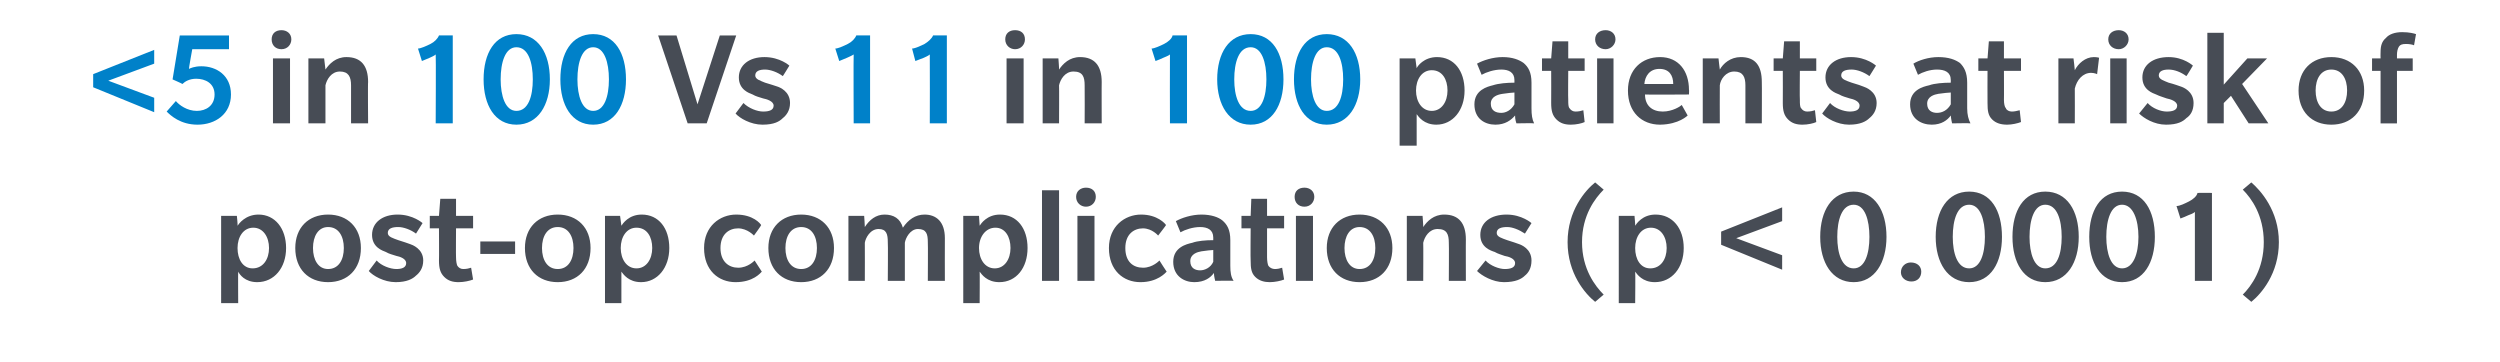 <?xml version="1.0" standalone="no"?><!DOCTYPE svg PUBLIC "-//W3C//DTD SVG 1.1//EN" "http://www.w3.org/Graphics/SVG/1.1/DTD/svg11.dtd"><svg xmlns="http://www.w3.org/2000/svg" version="1.1" width="381px" height="55.2px" viewBox="0 -5 381 55.2" style="top:-5px"><desc>5 in 100 Vs 11 in 100 patients at risk of post op complications (p 0.0001)</desc><defs/><g id="Polygon137925"><path d="m39.2 38c-1.9 0-2.7-1.2-2.9-1.6c-.03-.03 0 4.8 0 4.8h-2.6V27.9h2.4s.15 1.45.1 1.5c.2-.3 1.2-1.7 3.2-1.7c2.5 0 4.2 2.1 4.2 5.1c0 3-1.8 5.2-4.4 5.2zm-.6-8.3c-1.5 0-2.4 1.4-2.4 3.1c0 1.7.8 3.1 2.3 3.1c1.6 0 2.5-1.4 2.5-3.1c0-1.7-.9-3.1-2.4-3.1zM50 38c-3 0-5-2-5-5.2c0-3.1 2-5.1 5-5.1c3 0 5 2 5 5.1c0 3.2-2 5.2-5 5.2zm0-8.4c-1.5 0-2.3 1.4-2.3 3.2c0 1.8.8 3.2 2.3 3.2c1.6 0 2.4-1.4 2.4-3.2c0-1.8-.8-3.2-2.4-3.2zM63.4 37c-.5.5-1.4 1-3.1 1c-1.8 0-3.5-1-4.1-1.7l1.2-1.6c.7.8 2.1 1.3 3 1.3c.8 0 1.5-.2 1.5-.9c0-.7-1-1-1.5-1.1c-.6-.2-1.1-.3-1.6-.6c-.5-.2-2.1-.7-2.1-2.6c0-1.9 1.6-3.1 3.9-3.1c2.36 0 3.8 1.3 3.8 1.3l-1 1.6c-.8-.6-1.9-1-2.7-1c-.9 0-1.6.2-1.6.9c0 .6.8.8 1.6 1.1c.7.2 1.5.5 1.8.6c.3.1 2 .7 2 2.5c0 1.2-.6 1.9-1.1 2.3zm8.7.6c-.5.2-1.4.4-2.2.4c-.9 0-1.6-.2-2.2-.8c-.6-.6-.8-1.3-.8-2.5c.03.01 0-4.9 0-4.9h-1.4v-1.9h1.4l.2-2.6h2.4v2.6h2.6v1.9h-2.6s-.03 4.43 0 4.4c0 .6.1 1.1.2 1.3c.2.3.5.5.9.5c.5 0 .9-.1 1.2-.2l.3 1.8zm1.1-3.9v-1.9h5.3v1.9h-5.3zM85 38c-3 0-5-2-5-5.2c0-3.1 2-5.1 5-5.1c3 0 5 2 5 5.1c0 3.2-2 5.2-5 5.2zm0-8.4c-1.6 0-2.4 1.4-2.4 3.2c0 1.8.8 3.2 2.4 3.2c1.6 0 2.4-1.4 2.4-3.2c0-1.8-.8-3.2-2.4-3.2zM97.7 38c-1.9 0-2.7-1.2-3-1.6v4.8h-2.5V27.9h2.3l.2 1.5c.2-.3 1.1-1.7 3.1-1.7c2.6 0 4.2 2.1 4.2 5.1c0 3-1.8 5.2-4.3 5.2zm-.7-8.3c-1.5 0-2.4 1.4-2.4 3.1c0 1.7.9 3.1 2.4 3.1c1.5 0 2.4-1.4 2.4-3.1c0-1.7-.8-3.1-2.4-3.1zm19.1 6.7c-.2.2-1.3 1.6-4 1.6c-2.6 0-4.8-1.8-4.8-5.2c0-3.3 2.4-5.1 4.9-5.1c2.6 0 3.7 1.4 3.8 1.6c.05.03-1.1 1.6-1.1 1.6c0 0-.97-1.08-2.4-1.1c-1.4 0-2.7.9-2.7 3c0 2.1 1.3 3 2.7 3c1.51 0 2.5-1.1 2.5-1.1l1.1 1.7zm6 1.6c-3 0-5-2-5-5.2c0-3.1 2-5.1 5-5.1c3 0 5 2 5 5.1c0 3.2-2 5.2-5 5.2zm0-8.4c-1.6 0-2.4 1.4-2.4 3.2c0 1.8.8 3.2 2.4 3.2c1.6 0 2.4-1.4 2.4-3.2c0-1.8-.8-3.2-2.4-3.2zm19.3 8.2s.04-5.93 0-5.9c0-1.2-.2-2-1.5-2c-1.2 0-1.9 1.4-2 2.1v5.8h-2.6s.05-5.93 0-5.9c0-1.2-.2-2-1.4-2c-1.3 0-2 1.4-2.1 2.1c.02-.02 0 5.8 0 5.8h-2.5v-9.9h2.4s.12 1.66.1 1.7c.7-1.1 1.7-1.9 3-1.9c1.4 0 2.4.6 2.8 2c.8-1.2 1.9-2 3.3-2c1.8 0 3.1 1.1 3.1 3.6c-.02-.01 0 6.5 0 6.5h-2.6zm10.9.2c-1.9 0-2.7-1.2-3-1.6c.03-.03 0 4.8 0 4.8h-2.5V27.9h2.4s.11 1.45.1 1.5c.2-.3 1.1-1.7 3.1-1.7c2.6 0 4.2 2.1 4.2 5.1c0 3-1.7 5.2-4.3 5.2zm-.6-8.3c-1.5 0-2.5 1.4-2.5 3.1c0 1.7.9 3.1 2.4 3.1c1.5 0 2.4-1.4 2.4-3.1c0-1.7-.8-3.1-2.3-3.1zm7.1 8.1V24h2.6v13.8h-2.6zm6.7-11.3c-.8 0-1.5-.6-1.5-1.5c0-.9.7-1.4 1.5-1.4c.9 0 1.5.5 1.5 1.4c0 .8-.6 1.5-1.5 1.5zm-1.3 11.3v-9.9h2.6v9.9h-2.6zm13.6-1.4c-.2.2-1.4 1.6-4 1.6c-2.6 0-4.8-1.8-4.8-5.2c0-3.3 2.4-5.1 4.9-5.1c2.5 0 3.7 1.4 3.8 1.6c.02.03-1.2 1.6-1.2 1.6c0 0-.9-1.08-2.3-1.1c-1.4 0-2.7.9-2.7 3c0 2.1 1.2 3 2.7 3c1.49 0 2.5-1.1 2.5-1.1c0 0 1.07 1.69 1.1 1.7zm7.4 1.4s-.19-.65-.2-1.2c-.5.7-1.4 1.4-3 1.4c-1.5 0-3.2-.9-3.2-3.1c0-2.2 2-2.7 2.9-2.9c.8-.3 2.1-.4 3.2-.4v-.4c0-1.2-.9-1.6-2-1.6c-1.1 0-2.3.4-3 .8l-.7-1.7c.9-.5 2.4-1 3.9-1c1.5 0 2.6.4 3.2.9c.7.6 1.2 1.4 1.2 3v3.9c0 1 .1 1.7.5 2.3c-.05-.05-2.8 0-2.8 0zm-.3-4.7c-.2 0-1.2.1-1.8.2c-.6.1-1.7.4-1.7 1.5c0 1.1.8 1.4 1.5 1.4c.7 0 1.6-.4 2-1.3v-1.8zm10.8 4.5c-.5.2-1.4.4-2.2.4c-.8 0-1.6-.2-2.2-.8c-.6-.6-.7-1.3-.7-2.5c-.04.01 0-4.9 0-4.9h-1.4v-1.9h1.4l.1-2.6h2.4v2.6h2.6v1.9h-2.6v4.4c0 .6.1 1.1.2 1.3c.2.3.6.5 1 .5c.4 0 .8-.1 1.1-.2l.3 1.8zm3.1-11.1c-.9 0-1.5-.6-1.5-1.5c0-.9.6-1.4 1.5-1.4c.8 0 1.5.5 1.5 1.4c0 .8-.6 1.5-1.5 1.5zm-1.3 11.3v-9.9h2.6v9.9h-2.6zm9.7.2c-3 0-5-2-5-5.2c0-3.1 2-5.1 5-5.1c3 0 5 2 5 5.1c0 3.2-2 5.2-5 5.2zm0-8.4c-1.5 0-2.3 1.4-2.3 3.2c0 1.8.8 3.2 2.3 3.2c1.6 0 2.4-1.4 2.4-3.2c0-1.8-.8-3.2-2.4-3.2zm13.6 8.2s.04-5.76 0-5.8c0-1.3-.3-2.1-1.7-2.1c-1.3 0-2 1.2-2.2 2.1c.03-.02 0 5.8 0 5.8h-2.5v-9.9h2.4s.13 1.66.1 1.7c.6-.9 1.6-1.9 3.2-1.9c2.2 0 3.3 1.3 3.3 3.8c-.02-.05 0 6.3 0 6.3h-2.6zm11.6-.8c-.5.5-1.4 1-3.2 1c-1.7 0-3.4-1-4.1-1.7l1.3-1.6c.7.8 2.1 1.3 2.9 1.3c.9 0 1.6-.2 1.6-.9c0-.7-1-1-1.6-1.1c-.5-.2-1-.3-1.5-.6c-.6-.2-2.2-.7-2.2-2.6c0-1.9 1.6-3.1 4-3.1c2.35 0 3.8 1.3 3.8 1.3l-1 1.6c-.9-.6-1.9-1-2.7-1c-.9 0-1.6.2-1.6.9c0 .6.8.8 1.6 1.1c.7.2 1.5.5 1.8.6c.3.1 1.9.7 1.9 2.5c0 1.2-.5 1.9-1 2.3zm10.7 4c-1.5-1.2-4.2-4.3-4.2-9.1c0-4.8 2.7-7.9 4.2-9.1l1.3 1.1c-1.3 1.3-3.3 3.9-3.3 8c0 4.1 2 6.7 3.3 8l-1.3 1.1zm9.1-3c-1.9 0-2.7-1.2-3-1.6c.05-.03 0 4.8 0 4.8h-2.5V27.9h2.4s.13 1.45.1 1.5c.2-.3 1.1-1.7 3.1-1.7c2.6 0 4.3 2.1 4.3 5.1c0 3-1.8 5.2-4.4 5.2zm-.6-8.3c-1.5 0-2.4 1.4-2.4 3.1c0 1.7.8 3.1 2.3 3.1c1.6 0 2.5-1.4 2.5-3.1c0-1.7-.9-3.1-2.4-3.1zm10.7 2.6v-2l9.3-3.7v2.1l-7 2.6l7 2.6v2.2l-9.3-3.8zm20.2 5.7c-3.3 0-5.1-3-5.1-6.9c0-4 1.8-6.9 5.1-6.9c3.2 0 5 2.9 5 6.9c0 3.9-1.8 6.9-5 6.9zm0-11.8c-1.8 0-2.5 2.3-2.5 4.9c0 2.5.7 4.8 2.5 4.8c1.7 0 2.4-2.2 2.4-4.8c0-2.6-.7-4.9-2.4-4.9zm8.8 11.7c-.9 0-1.6-.6-1.6-1.4c0-.9.7-1.5 1.5-1.5c1 0 1.6.6 1.6 1.4c0 .9-.6 1.5-1.5 1.5zm8.8.1c-3.3 0-5.1-3-5.1-6.9c0-4 1.8-6.9 5.1-6.9c3.3 0 5 2.9 5 6.9c0 3.9-1.7 6.9-5 6.9zm0-11.8c-1.8 0-2.5 2.3-2.5 4.9c0 2.5.7 4.8 2.5 4.8c1.7 0 2.4-2.2 2.4-4.8c0-2.6-.7-4.9-2.4-4.9zM311.7 38c-3.3 0-5-3-5-6.9c0-4 1.7-6.9 5-6.9c3.3 0 5.1 2.9 5.1 6.9c0 3.9-1.8 6.9-5.1 6.9zm0-11.8c-1.7 0-2.4 2.3-2.4 4.9c0 2.5.7 4.8 2.4 4.8c1.8 0 2.5-2.2 2.5-4.8c0-2.6-.7-4.9-2.5-4.9zM323.4 38c-3.3 0-5-3-5-6.9c0-4 1.7-6.9 5-6.9c3.3 0 5 2.9 5 6.9c0 3.9-1.7 6.9-5 6.9zm0-11.8c-1.7 0-2.4 2.3-2.4 4.9c0 2.5.7 4.8 2.4 4.8c1.7 0 2.5-2.2 2.5-4.8c0-2.6-.8-4.9-2.5-4.9zm11.1 11.6V27.3c-.2.2-.7.4-1 .5c-.2.1-.9.4-1.2.5l-.6-1.9c.5 0 1.3-.4 1.9-.7c.6-.3 1.2-.8 1.3-1.3c.05-.02 2.2 0 2.2 0v13.4h-2.6zm8.6 3.2l-1.3-1.1c1.3-1.3 3.2-3.9 3.2-8c0-4.1-1.9-6.7-3.2-8l1.3-1.1c1.4 1.2 4.2 4.3 4.2 9.1c0 4.8-2.7 7.9-4.2 9.1z" stroke="none" fill="#474c55"/></g><g id="Polygon137924"><path d="m218.9 14c-1.9 0-2.7-1.2-3-1.6v4.8h-2.6V3.9h2.4s.18 1.45.2 1.5c.1-.3 1.1-1.7 3.1-1.7c2.6 0 4.2 2.1 4.2 5.1c0 3-1.8 5.2-4.3 5.2zm-.7-8.3c-1.5 0-2.4 1.4-2.4 3.1c0 1.7.9 3.1 2.4 3.1c1.5 0 2.4-1.4 2.4-3.1c0-1.7-.8-3.1-2.4-3.1zm12.9 8.1s-.23-.65-.2-1.2c-.6.7-1.5 1.4-3 1.4c-1.6 0-3.2-.9-3.2-3.1c0-2.2 2-2.7 2.8-2.9c.9-.3 2.2-.4 3.3-.4v-.4c0-1.2-.9-1.6-2-1.6c-1.1 0-2.3.4-3 .8l-.7-1.7c.9-.5 2.4-1 3.9-1c1.5 0 2.5.4 3.2.9c.7.6 1.2 1.4 1.2 3v3.9c0 1 .1 1.7.4 2.3c.01-.05-2.7 0-2.7 0zm-.3-4.7c-.2 0-1.2.1-1.8.2c-.7.1-1.8.4-1.8 1.5c0 1.1.8 1.4 1.6 1.4c.7 0 1.5-.4 2-1.3V9.1zm10.7 4.5c-.4.2-1.3.4-2.1.4c-.9 0-1.6-.2-2.2-.8c-.6-.6-.8-1.3-.8-2.5c.02.01 0-4.9 0-4.9H235V3.9h1.4l.2-2.6h2.4v2.6h2.5v1.9H239s-.04 4.43 0 4.4c0 .6 0 1.1.2 1.3c.2.3.5.5.9.5c.5 0 .9-.1 1.2-.2l.2 1.8zm3.2-11.1c-.9 0-1.6-.6-1.6-1.5c0-.9.7-1.4 1.6-1.4c.8 0 1.5.5 1.5 1.4c0 .8-.7 1.5-1.5 1.5zm-1.3 11.3V3.9h2.5v9.9h-2.5zm7.3-4.4c0 1.7 1.1 2.6 2.7 2.6c1.5 0 2.7-.8 2.9-1l.9 1.6s-1.31 1.36-4.2 1.4c-2.8 0-4.9-1.9-4.9-5.2c0-3.2 2.1-5.1 4.9-5.1c2.8 0 4.4 2.1 4.4 5c.04-.05 0 .7 0 .7c0 0-6.72.05-6.7 0zm2.2-3.9c-1.5 0-2.2 1.1-2.3 2.3h4.4c0-1.3-.6-2.3-2.1-2.3zm13.1 8.3V8c0-1.3-.4-2.1-1.7-2.1c-1.3 0-2.1 1.2-2.2 2.1c-.02-.02 0 5.8 0 5.8h-2.6V3.9h2.4s.18 1.66.2 1.7c.5-.9 1.6-1.9 3.2-1.9c2.2 0 3.2 1.3 3.2 3.8c.03-.05 0 6.3 0 6.3H266zm10.8-.2c-.4.2-1.3.4-2.1.4c-.9 0-1.6-.2-2.2-.8c-.6-.6-.8-1.3-.8-2.5c.02.01 0-4.9 0-4.9h-1.4V3.9h1.4l.2-2.6h2.4v2.6h2.5v1.9h-2.5s-.04 4.43 0 4.4c0 .6 0 1.1.2 1.3c.2.3.5.5.9.5c.5 0 .9-.1 1.2-.2l.2 1.8zm8.1-.6c-.5.5-1.4 1-3.1 1c-1.8 0-3.5-1-4.1-1.7l1.2-1.6c.7.8 2.1 1.3 3 1.3c.8 0 1.5-.2 1.5-.9c0-.7-1-1-1.5-1.1c-.6-.2-1.1-.3-1.6-.6c-.5-.2-2.1-.7-2.1-2.6c0-1.9 1.6-3.1 3.9-3.1c2.37 0 3.8 1.3 3.8 1.3c0 0-1.01 1.64-1 1.6c-.8-.6-1.9-1-2.7-1c-.9 0-1.6.2-1.6.9c0 .6.8.8 1.6 1.1c.7.2 1.6.5 1.8.6c.3.1 2 .7 2 2.5c0 1.2-.6 1.9-1.1 2.3zm12.6.8s-.16-.65-.2-1.2c-.5.7-1.4 1.4-2.9 1.4c-1.6 0-3.3-.9-3.3-3.1c0-2.2 2-2.7 2.9-2.9c.8-.3 2.2-.4 3.3-.4v-.4c0-1.2-.9-1.6-2.1-1.6c-1.1 0-2.2.4-2.9.8l-.7-1.7c.8-.5 2.3-1 3.8-1c1.6 0 2.6.4 3.3.9c.6.6 1.1 1.4 1.1 3v3.9c0 1 .2 1.7.5 2.3c-.02-.05-2.8 0-2.8 0zm-.2-4.7c-.3 0-1.2.1-1.9.2c-.6.1-1.7.4-1.7 1.5c0 1.1.8 1.4 1.5 1.4c.8 0 1.6-.4 2.1-1.3V9.1zm10.7 4.5c-.5.2-1.4.4-2.1.4c-.9 0-1.7-.2-2.3-.8c-.6-.6-.7-1.3-.7-2.5c-.02.01 0-4.9 0-4.9h-1.4V3.9h1.4l.2-2.6h2.3v2.6h2.6v1.9h-2.6s.02 4.43 0 4.4c0 .6.1 1.1.3 1.3c.1.3.5.5.9.5c.4 0 .8-.1 1.2-.2l.2 1.8zm11.6-7.3s-.38-.19-.9-.2c-1.3 0-2.2 1.1-2.5 2.4c.02 0 0 5.3 0 5.3h-2.5V3.9h2.3s.22 1.77.2 1.8c.5-1 1.6-2 2.9-2c.5 0 .8.1.8.1l-.3 2.5zm3.3-3.8c-.9 0-1.6-.6-1.6-1.5c0-.9.7-1.4 1.6-1.4c.8 0 1.5.5 1.5 1.4c0 .8-.7 1.5-1.5 1.5zm-1.3 11.3V3.9h2.5v9.9h-2.5zm11.6-.8c-.5.5-1.3 1-3.1 1c-1.8 0-3.4-1-4.1-1.7l1.3-1.6c.7.8 2 1.3 2.9 1.3c.9 0 1.6-.2 1.6-.9c0-.7-1.1-1-1.6-1.1c-.5-.2-1-.3-1.6-.6c-.5-.2-2.1-.7-2.1-2.6c0-1.9 1.6-3.1 4-3.1c2.31 0 3.7 1.3 3.7 1.3c0 0-.97 1.64-1 1.6c-.8-.6-1.8-1-2.7-1c-.8 0-1.5.2-1.5.9c0 .6.8.8 1.5 1.1c.8.2 1.6.5 1.9.6c.3.1 1.9.7 1.9 2.5c0 1.2-.5 1.9-1.1 2.3zm9.5.8L340 9.6l-1.1 1.1v3.1h-2.5V0h2.5v7.9l3.6-4h3l-3.8 3.9l4 6h-3zm12.6.2c-3 0-5-2-5-5.2c0-3.1 2-5.1 5-5.1c3 0 5 2 5 5.1c0 3.2-2 5.2-5 5.2zm0-8.4c-1.6 0-2.4 1.4-2.4 3.2c0 1.8.8 3.2 2.4 3.2c1.6 0 2.4-1.4 2.4-3.2c0-1.8-.8-3.2-2.4-3.2zm12.6-3.7c-.2-.1-.7-.2-1.2-.2c-.6 0-.9.1-1.1.4c-.2.3-.3.8-.3 1.2v.6h2.4v1.9h-2.4v8h-2.5v-8h-1.3V3.9h1.3s-.03-.96 0-1c0-.9.2-1.6.8-2.1c.5-.6 1.4-.9 2.5-.9c1.1 0 1.8.2 2.1.3l-.3 1.7z" stroke="none" fill="#474c55"/></g><g id="Polygon137923"><path d="m178.3 13.8s-.03-10.48 0-10.5c-.2.2-.8.4-1 .5c-.2.1-.9.4-1.2.5l-.6-1.9c.4 0 1.3-.4 1.9-.7c.6-.3 1.2-.8 1.3-1.3c.03-.02 2.2 0 2.2 0v13.4h-2.6zm12.3.2c-3.3 0-5.1-3-5.1-6.9c0-4 1.8-6.9 5.1-6.9c3.3 0 5 2.9 5 6.9c0 3.9-1.7 6.9-5 6.9zm0-11.8c-1.8 0-2.5 2.3-2.5 4.9c0 2.5.7 4.8 2.5 4.8c1.7 0 2.4-2.2 2.4-4.8c0-2.6-.7-4.9-2.4-4.9zM202.2 14c-3.3 0-5-3-5-6.9c0-4 1.7-6.9 5-6.9c3.3 0 5.1 2.9 5.1 6.9c0 3.9-1.8 6.9-5.1 6.9zm0-11.8c-1.7 0-2.4 2.3-2.4 4.9c0 2.5.7 4.8 2.4 4.8c1.8 0 2.5-2.2 2.5-4.8c0-2.6-.7-4.9-2.5-4.9z" stroke="none" fill="#0081c9"/></g><g id="Polygon137922"><path d="m154.7 2.5c-.8 0-1.5-.6-1.5-1.5c0-.9.6-1.4 1.5-1.4c.9 0 1.5.5 1.5 1.4c0 .8-.6 1.5-1.5 1.5zm-1.3 11.3V3.9h2.6v9.9h-2.6zm11.9 0s.03-5.76 0-5.8c0-1.3-.3-2.1-1.7-2.1c-1.3 0-2 1.2-2.2 2.1c.03-.02 0 5.8 0 5.8h-2.5V3.9h2.4s.13 1.66.1 1.7c.6-.9 1.6-1.9 3.2-1.9c2.2 0 3.3 1.3 3.3 3.8c-.02-.05 0 6.3 0 6.3h-2.6z" stroke="none" fill="#474c55"/></g><g id="Polygon137921"><path d="m130.1 13.8s-.04-10.48 0-10.5c-.3.2-.8.4-1 .5c-.3.1-.9.4-1.2.5l-.6-1.9c.4 0 1.3-.4 1.9-.7c.6-.3 1.1-.8 1.3-1.3c.02-.02 2.1 0 2.1 0v13.4h-2.5zm11.6 0s.03-10.48 0-10.5c-.2.2-.7.4-.9.5c-.3.1-1 .4-1.3.5l-.5-1.9c.4 0 1.3-.4 1.9-.7c.5-.3 1.1-.8 1.3-1.3c-.01-.02 2.1 0 2.1 0v13.4h-2.6z" stroke="none" fill="#0081c9"/></g><g id="Polygon137920"><path d="m107.7 13.8h-2.9L100.3.4h2.8l3.2 10.5L109.7.4h2.5l-4.5 13.4zm11.6-.8c-.5.5-1.3 1-3.1 1c-1.8 0-3.5-1-4.1-1.7l1.2-1.6c.8.8 2.1 1.3 3 1.3c.9 0 1.6-.2 1.6-.9c0-.7-1.1-1-1.6-1.1c-.6-.2-1.1-.3-1.6-.6c-.5-.2-2.1-.7-2.1-2.6c0-1.9 1.6-3.1 3.9-3.1c2.38 0 3.8 1.3 3.8 1.3c0 0-1 1.64-1 1.6c-.8-.6-1.9-1-2.7-1c-.8 0-1.5.2-1.5.9c0 .6.8.8 1.5 1.1c.7.2 1.6.5 1.9.6c.3.1 1.9.7 1.9 2.5c0 1.2-.6 1.9-1.1 2.3z" stroke="none" fill="#474c55"/></g><g id="Polygon137919"><path d="m66.4 13.8s.05-10.48 0-10.5c-.2.2-.7.4-.9.5c-.3.1-.9.4-1.2.5l-.6-1.9c.4 0 1.3-.4 1.9-.7c.6-.3 1.1-.8 1.3-1.3c.01-.02 2.1 0 2.1 0v13.4h-2.6zm12.3.2c-3.3 0-5-3-5-6.9c0-4 1.7-6.9 5-6.9c3.3 0 5.1 2.9 5.1 6.9c0 3.9-1.8 6.9-5.1 6.9zm0-11.8c-1.7 0-2.4 2.3-2.4 4.9c0 2.5.7 4.8 2.4 4.8c1.8 0 2.5-2.2 2.5-4.8c0-2.6-.7-4.9-2.5-4.9zM90.4 14c-3.3 0-5-3-5-6.9c0-4 1.7-6.9 5-6.9c3.3 0 5 2.9 5 6.9c0 3.9-1.7 6.9-5 6.9zm0-11.8c-1.7 0-2.4 2.3-2.4 4.9c0 2.5.7 4.8 2.4 4.8c1.7 0 2.4-2.2 2.4-4.8c0-2.6-.7-4.9-2.4-4.9z" stroke="none" fill="#0081c9"/></g><g id="Polygon137918"><path d="m42.9 2.5c-.9 0-1.5-.6-1.5-1.5c0-.9.6-1.4 1.5-1.4c.8 0 1.5.5 1.5 1.4c0 .8-.6 1.5-1.5 1.5zm-1.3 11.3V3.9h2.6v9.9h-2.6zm11.9 0V8c0-1.3-.4-2.1-1.7-2.1c-1.3 0-2 1.2-2.2 2.1v5.8H47V3.9h2.4s.21 1.66.2 1.7c.6-.9 1.6-1.9 3.2-1.9c2.2 0 3.3 1.3 3.3 3.8c-.05-.05 0 6.3 0 6.3h-2.6z" stroke="none" fill="#474c55"/></g><g id="Polygon137917"><path d="m14.2 8.3v-2l9.3-3.7v2.1l-7 2.6l7 2.6v2.2l-9.3-3.8zM30.1 14c-2.6 0-4.1-1.4-4.7-2l1.4-1.6c.5.6 1.7 1.5 3.2 1.5c1.4 0 2.7-.8 2.7-2.5c0-1.7-1.4-2.4-2.8-2.4c-1 0-1.7.4-2.1.8c.03-.03-1.5-.7-1.5-.7L27.4.4h7.5v2.1h-5.6s-.55 3.02-.5 3c.2-.1.8-.4 1.9-.4c2.3 0 4.5 1.4 4.5 4.3c0 3-2.4 4.6-5.1 4.6z" stroke="none" fill="#0081c9"/></g></svg>